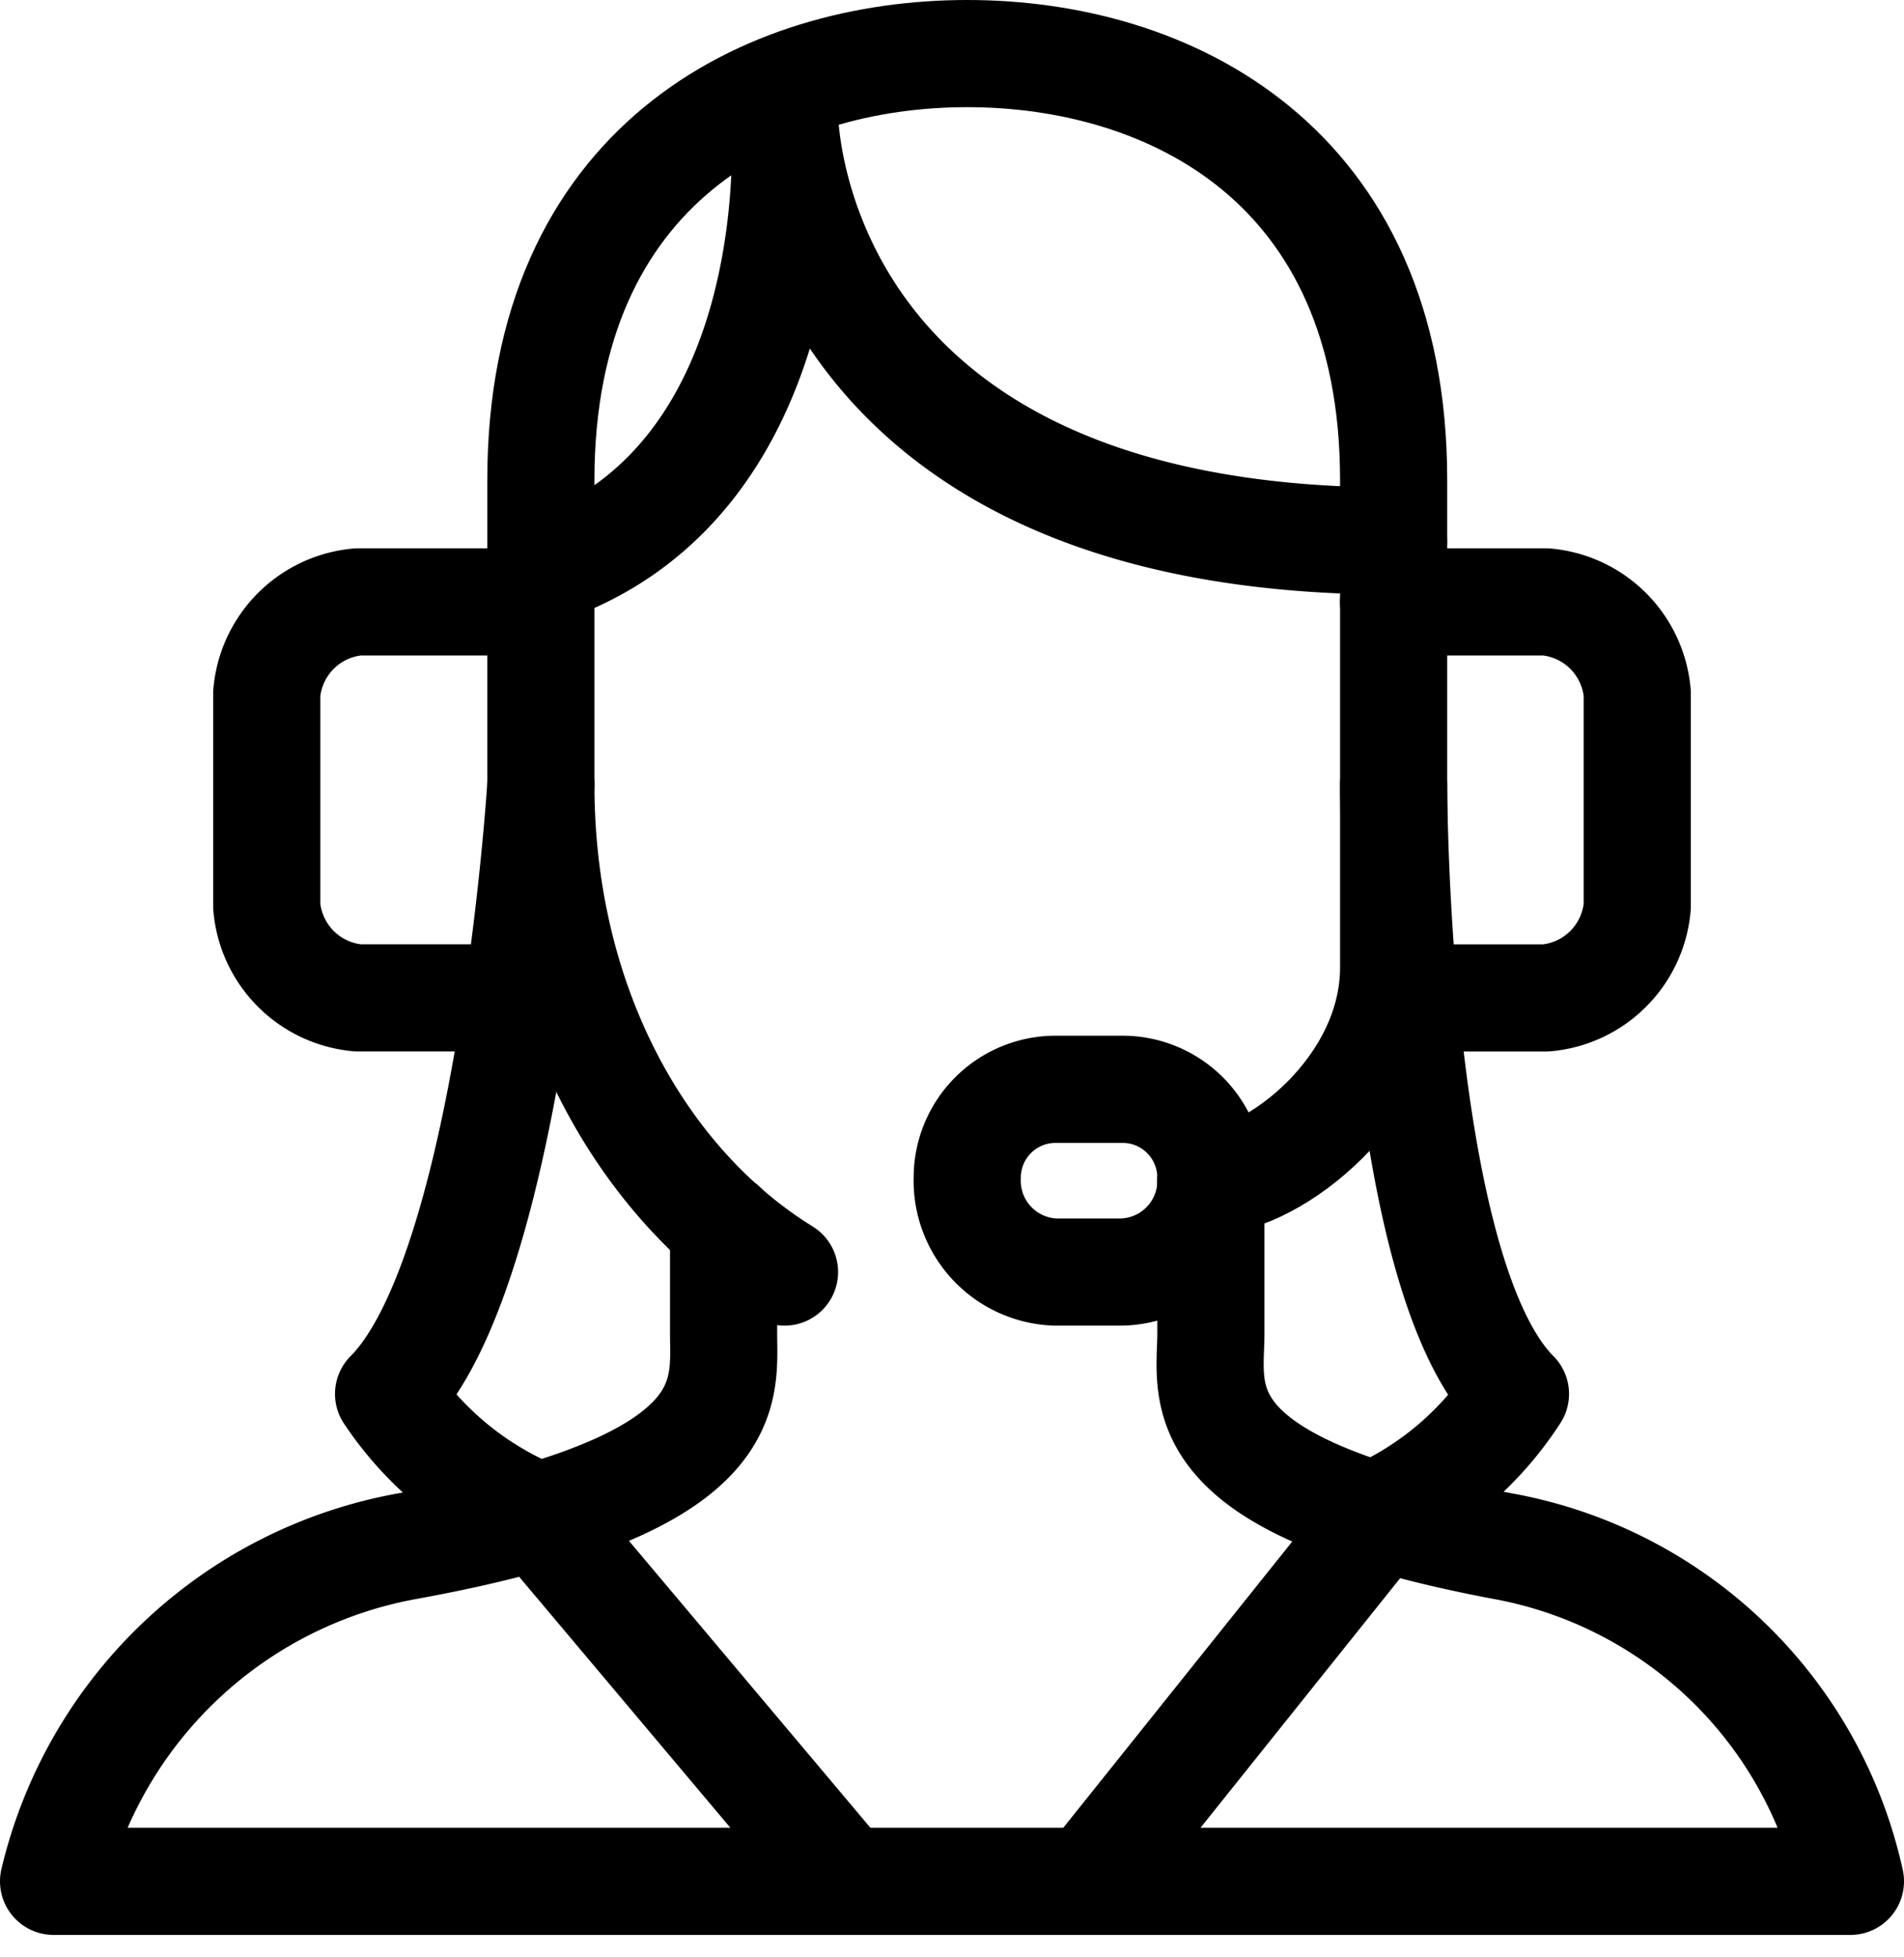 <svg xmlns="http://www.w3.org/2000/svg" width="53.311" height="54.778" viewBox="0 0 53.311 54.778">
  <g id="configure-help" transform="translate(1.5 1.5)">
    <path id="layer2" d="M20.76,40.279v2.985c0,1.705.512,4.264-8.868,5.969A12.45,12.45,0,0,0,2,58.613H52.311a12.194,12.194,0,0,0-9.721-9.38c-9.039-1.705-8.186-4.264-8.186-5.969V39" transform="translate(-2 -7.449)" fill="none" stroke="#000" stroke-linecap="round" stroke-linejoin="round" stroke-miterlimit="10" stroke-width="3"/>
    <path id="layer1" d="M40.892,31.086h3.923a2.814,2.814,0,0,0,2.558-2.558V22.558A2.814,2.814,0,0,0,44.815,20H40.551M16.675,20H11.558A2.814,2.814,0,0,0,9,22.558v5.969a2.814,2.814,0,0,0,2.558,2.558h4.434" transform="translate(-3.031 -4.651)" fill="none" stroke="#000" stroke-linecap="round" stroke-linejoin="round" stroke-miterlimit="10" stroke-width="3"/>
    <path id="layer2-2" data-name="layer2" d="M41.14,15.938C24.086,15.938,24.086,4,24.086,4s.853,10.233-6.822,12.791M32.613,53.459,40.8,43.226m-23.621,0,8.613,10.233M17.178,43.226A9.209,9.209,0,0,1,13,39.815C16.411,36.4,17.264,22.76,17.264,22.76m23.877,0s0,13.644,3.411,17.055a9.124,9.124,0,0,1-4.008,3.411" transform="translate(-3.62 -2.295)" fill="none" stroke="#000" stroke-linecap="round" stroke-linejoin="round" stroke-miterlimit="10" stroke-width="3"/>
    <path id="layer2-3" data-name="layer2" d="M24.822,36.109C20.814,33.636,18,28.605,18,22.466V13.938C18,5.07,24.31,2,29.938,2S41.877,5.07,41.877,13.938V27.582c0,3.411-3.411,5.969-5.116,5.969" transform="translate(-4.356 -2)" fill="none" stroke="#000" stroke-linecap="round" stroke-linejoin="round" stroke-miterlimit="10" stroke-width="3"/>
    <path id="layer1-2" data-name="layer1" d="M38.822,38.473A2.473,2.473,0,0,0,36.349,36H34.473A2.473,2.473,0,0,0,32,38.473a2.558,2.558,0,0,0,2.473,2.643h1.791a2.558,2.558,0,0,0,2.558-2.643Z" transform="translate(-6.418 -7.007)" fill="none" stroke="#000" stroke-linecap="round" stroke-linejoin="round" stroke-miterlimit="10" stroke-width="3"/>
  </g>
</svg>
